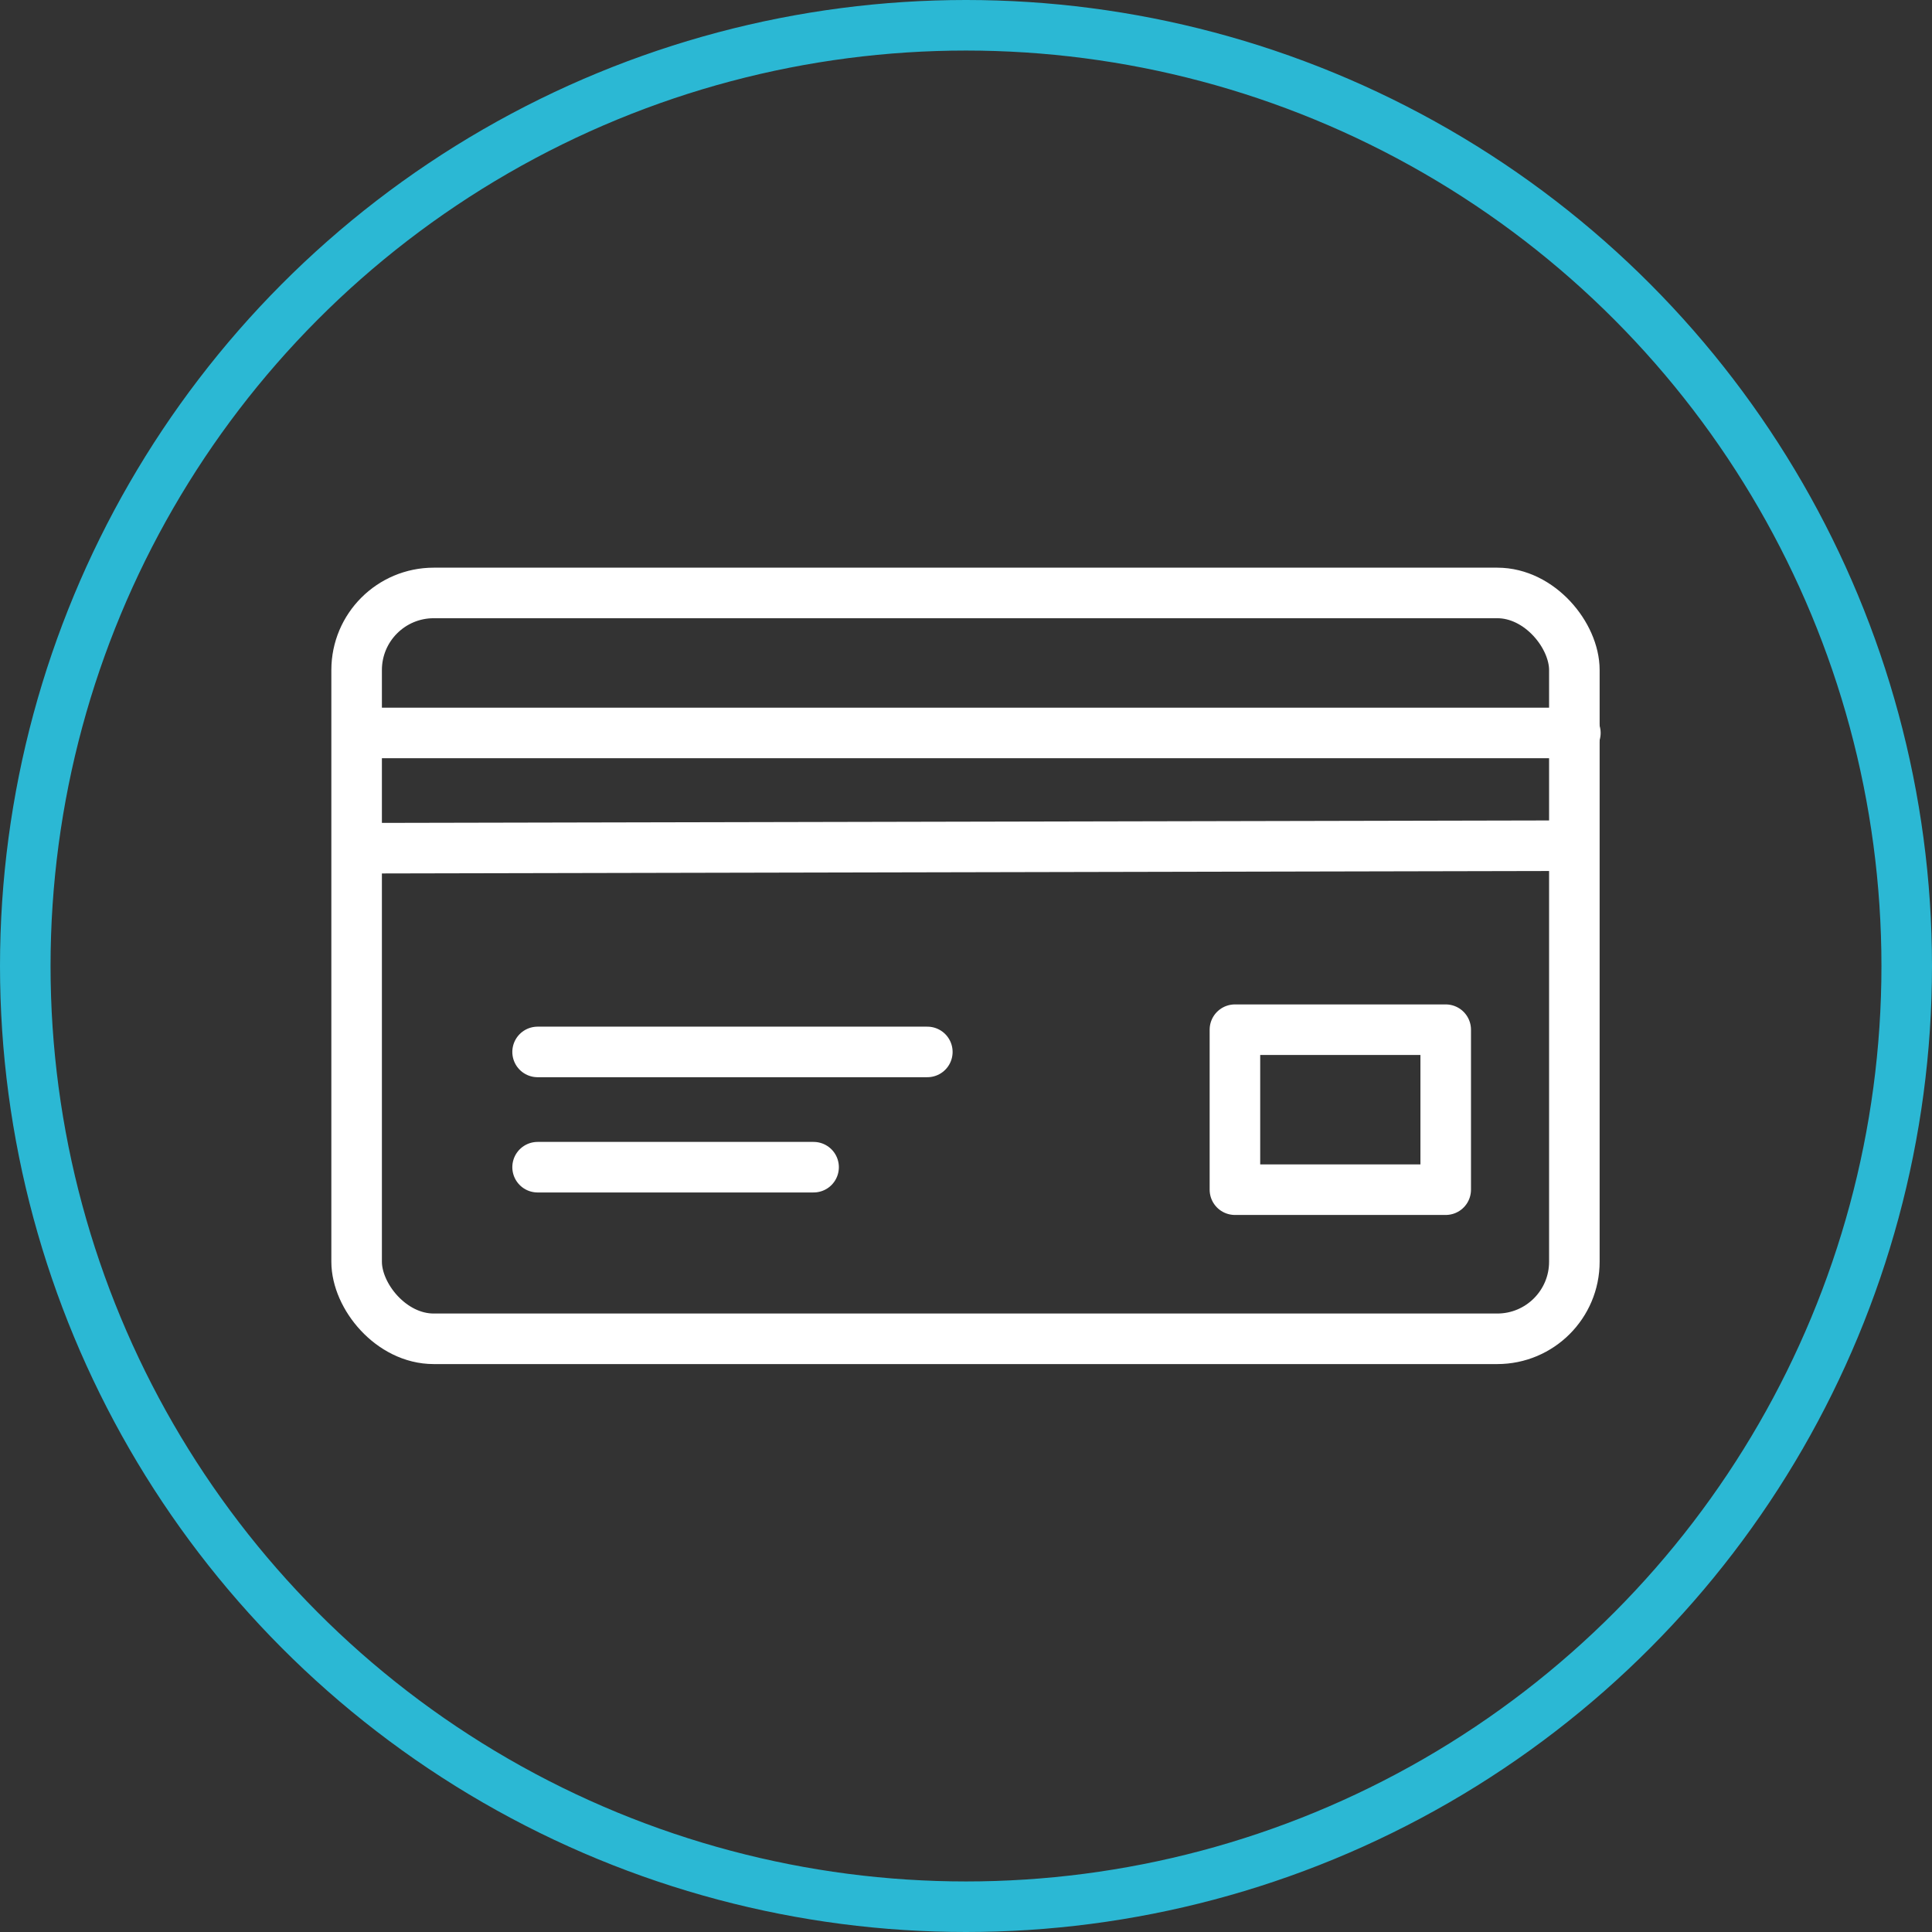 <svg xmlns="http://www.w3.org/2000/svg" viewBox="0 0 76.44 76.44"><rect x="0" y="0" width="76.44" height="76.44" fill="#333333" stroke="none"/><defs><style>.cls-1,.cls-2{fill:none;stroke-linecap:round;stroke-linejoin:round;stroke-width:2px;}.cls-1{stroke:#2bb8d4;}.cls-2{stroke:#fff;}</style></defs><title>Fichier 50</title><g id="Calque_2" data-name="Calque 2"><g id="Calque_1-2" data-name="Calque 1"><circle class="cls-1" cx="38.22" cy="38.22" r="37.22"/><line class="cls-2" x1="14.27" y1="29" x2="62.33" y2="29"/><line class="cls-2" x1="14.27" y1="33.56" x2="61.98" y2="33.46"/><line class="cls-2" x1="21.27" y1="41.62" x2="36.69" y2="41.62"/><line class="cls-2" x1="21.27" y1="46.18" x2="32.19" y2="46.18"/><rect class="cls-2" x="14.11" y="23.46" width="48.18" height="29.51" rx="3.05"/><rect class="cls-2" x="48.86" y="40.74" width="8.34" height="6.33"/></g></g></svg>